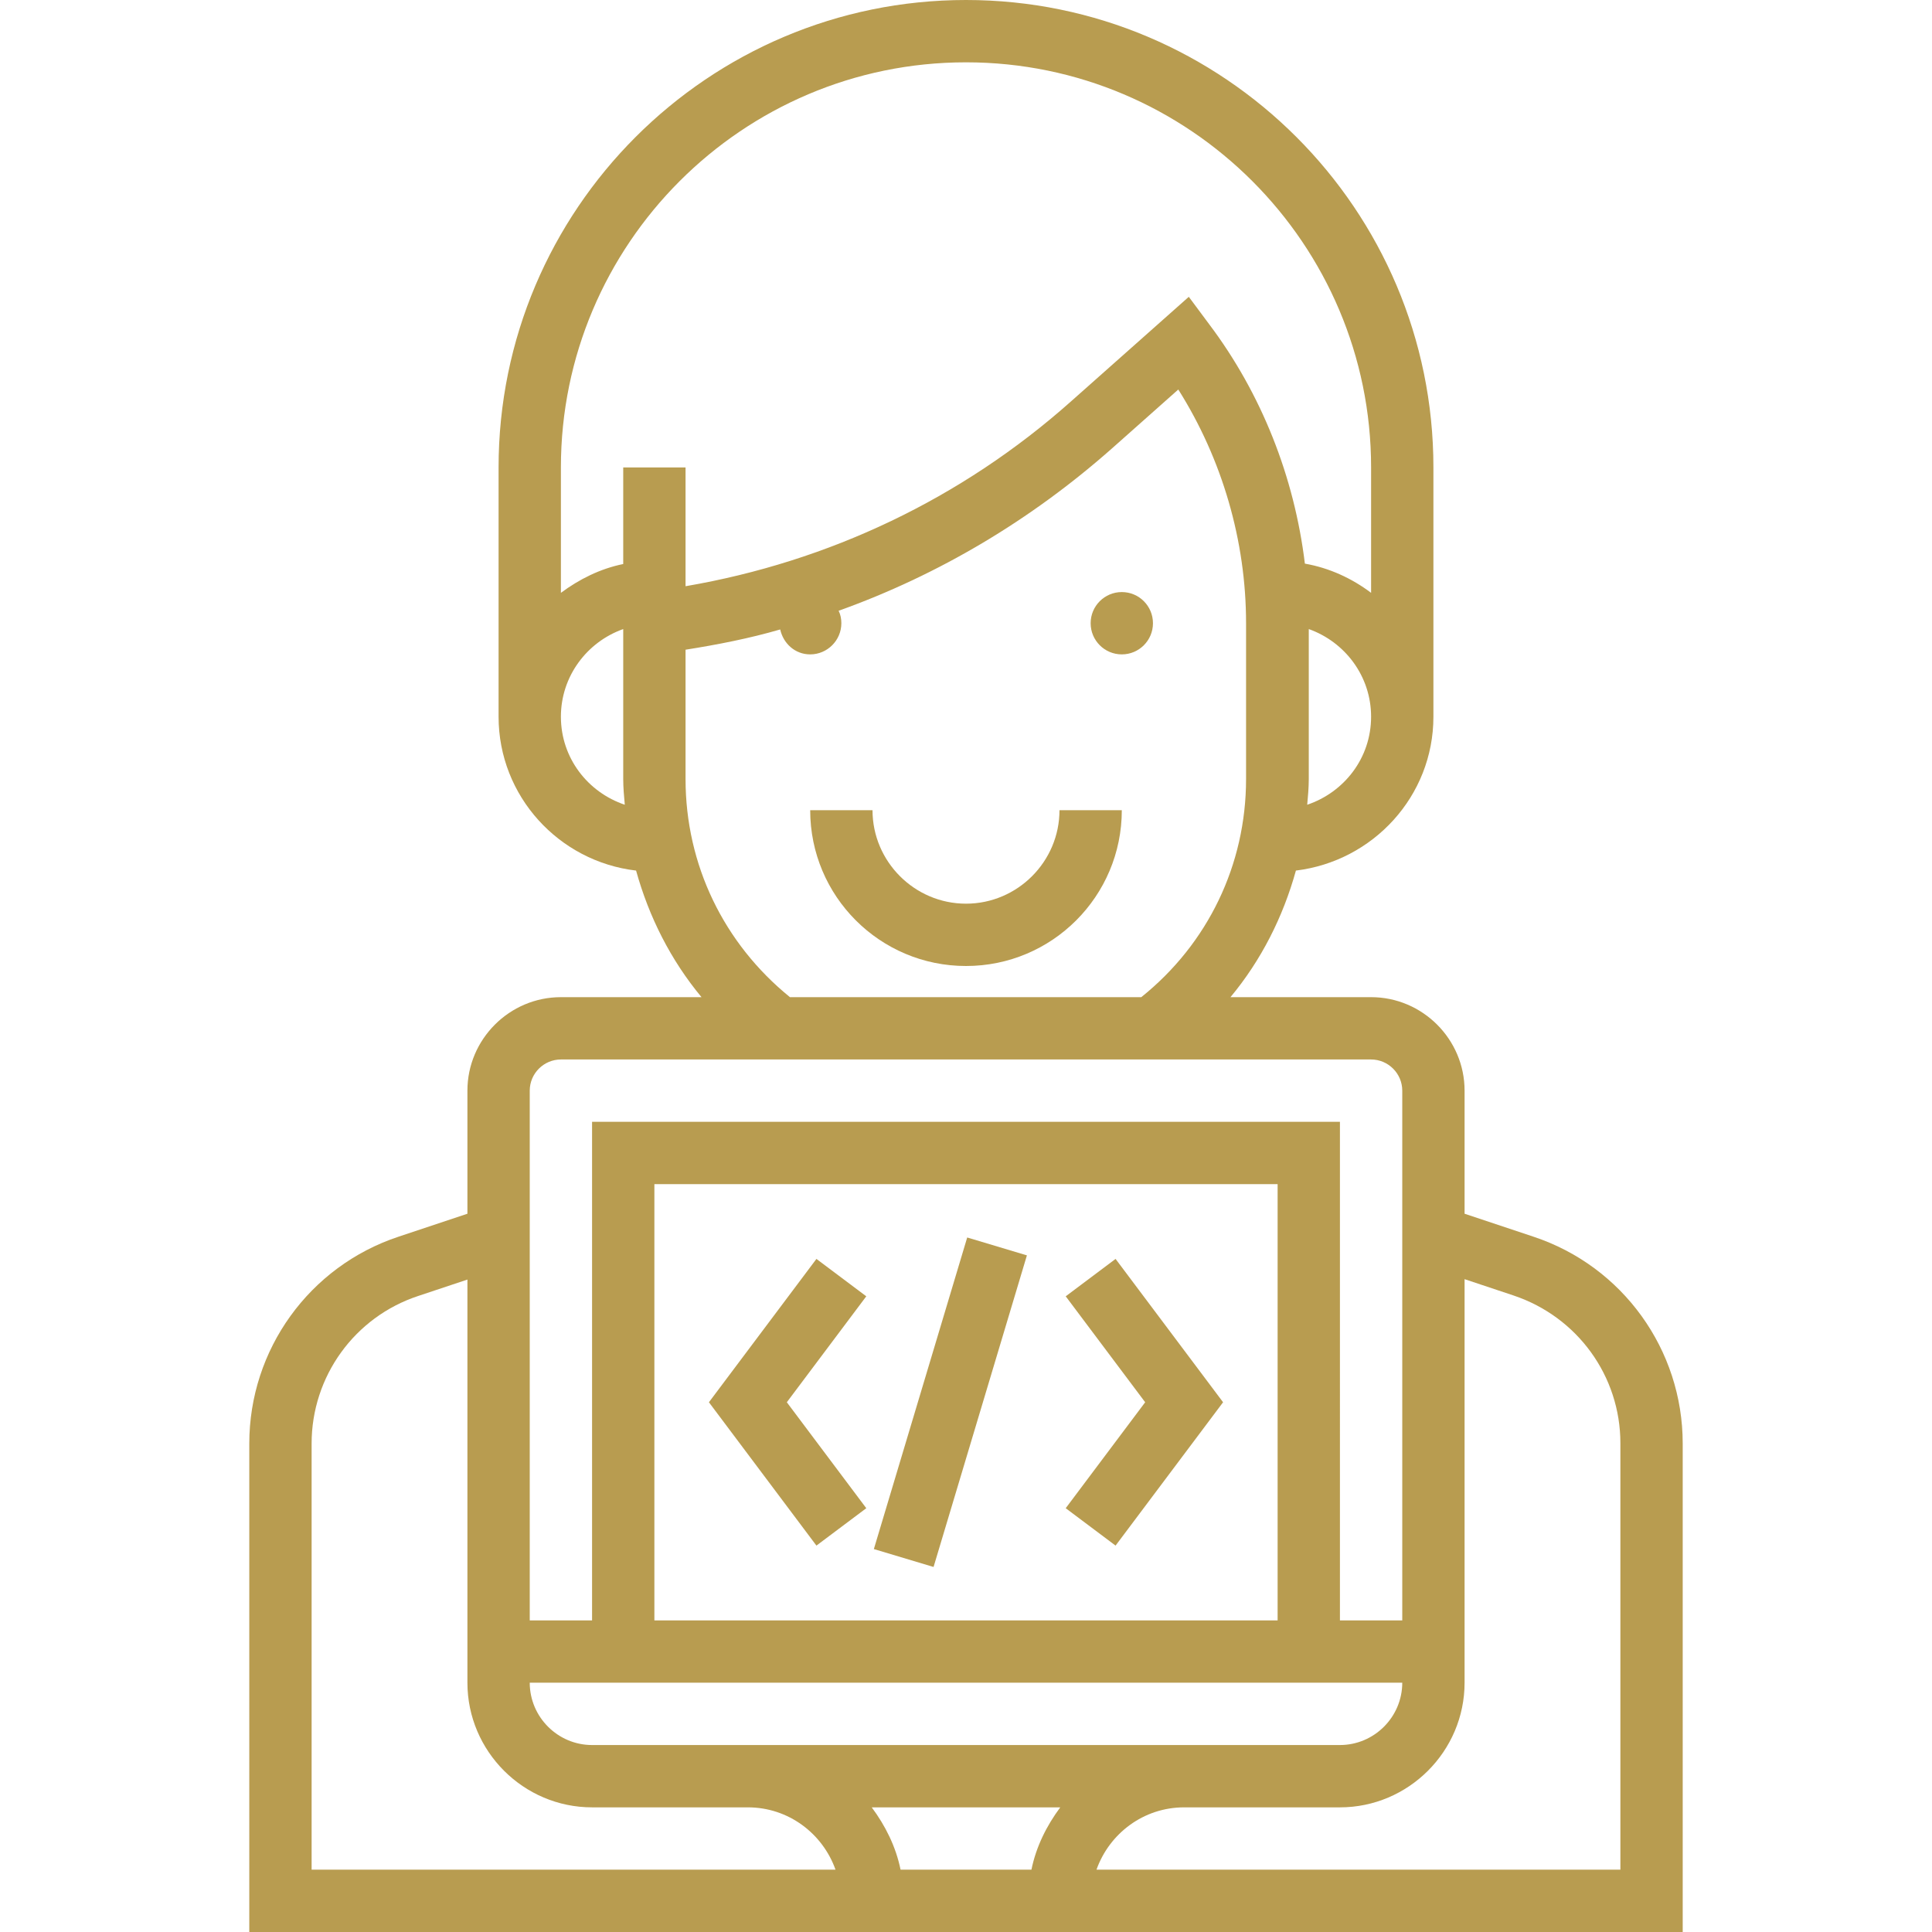 <?xml version="1.0" encoding="utf-8"?>
<!-- Generator: Adobe Illustrator 23.0.6, SVG Export Plug-In . SVG Version: 6.00 Build 0)  -->
<svg version="1.1" id="Capa_1" xmlns="http://www.w3.org/2000/svg" xmlns:xlink="http://www.w3.org/1999/xlink" x="0px" y="0px"
	 viewBox="0 0 496 496" style="enable-background:new 0 0 496 496;" xml:space="preserve">
<style type="text/css">
	.st0{fill:#B89C50;}
</style>
<g>
	<g>
		<circle class="st0" cx="288" cy="160" r="8"/>
	</g>
</g>
<g>
	<g>
		<path class="st0" d="M272,208c0,13.2-10.8,24-24,24s-24-10.8-24-24h-16c0,22.1,17.9,40,40,40s40-17.9,40-40H272z"/>
	</g>
</g>
<g>
	<g>
		<path class="st0" d="M393.7,317.5l-17.7-5.9V280c0-13.2-10.8-24-24-24h-36.1c7.9-9.5,13.5-20.6,16.8-32.5
			c19.8-2.4,35.3-19.1,35.3-39.5v-64C368,53.8,314.2,0,248,0S128,53.8,128,120v64c0,20.4,15.5,37.2,35.3,39.5
			c3.3,11.9,8.9,23,16.8,32.5H144c-13.2,0-24,10.8-24,24v31.6l-17.7,5.9c-22.9,7.6-38.3,29-38.3,53.1V496h368V370.6
			C432,346.5,416.6,325.1,393.7,317.5z M335.6,206.6c0.2-2.2,0.4-4.4,0.4-6.6v-38.5c9.3,3.3,16,12.1,16,22.5
			C352,194.6,345.1,203.4,335.6,206.6z M144,184c0-10.4,6.7-19.2,16-22.5V200c0,2.2,0.2,4.4,0.4,6.6C150.9,203.4,144,194.6,144,184z
			 M160,120v24.8c-5.9,1.2-11.3,3.9-16,7.4V120c0-57.3,46.6-104,104-104s104,46.7,104,104v32.2c-4.9-3.7-10.7-6.4-17-7.5
			c-2.7-22.2-11.1-43.6-24.6-61.5l-5.2-7l-30.3,26.9c-28,24.9-62.1,41.1-98.9,47.4V120H160z M176,200v-33.2
			c8.2-1.3,16.4-2.9,24.3-5.2c0.8,3.6,3.8,6.4,7.7,6.4c4.4,0,8-3.6,8-8c0-1.1-0.2-2.2-0.7-3.2c25.7-9.2,49.4-23.3,70.2-41.7l17-15.1
			c11.3,17.9,17.4,38.9,17.4,60v40c0,22-9.8,42.3-26.9,56h-90.2C185.8,242.2,176,222,176,200z M136,280c0-4.4,3.6-8,8-8h208
			c4.4,0,8,3.6,8,8v136h-16V288H152v128h-16V280z M328,304v112H168V304H328z M360,432c0,8.8-7.2,16-16,16H152c-8.8,0-16-7.2-16-16
			H360z M80,480V370.6c0-17.2,11-32.5,27.4-37.9l12.6-4.2V432c0,17.6,14.4,32,32,32h40c10.4,0,19.2,6.7,22.5,16H80z M264.8,480
			h-33.6c-1.2-5.9-3.9-11.3-7.4-16h48.4C268.7,468.7,266,474.1,264.8,480z M416,480H281.5c3.3-9.3,12.1-16,22.5-16h40
			c17.6,0,32-14.4,32-32V328.4l12.6,4.2c16.4,5.5,27.4,20.7,27.4,37.9V480z"/>
	</g>
</g>
<g>
	<g>
		<polygon class="st0" points="222.4,332.8 209.6,323.2 182,360 209.6,396.8 222.4,387.2 202,360 		"/>
	</g>
</g>
<g>
	<g>
		<polygon class="st0" points="286.4,323.2 273.6,332.8 294,360 273.6,387.2 286.4,396.8 314,360 		"/>
	</g>
</g>
<g>
	<g>
		
			<rect x="202.2" y="352" transform="matrix(0.287 -0.958 0.958 0.287 -170.903 490.376)" class="st0" width="83.5" height="16"/>
	</g>
</g>
</svg>

